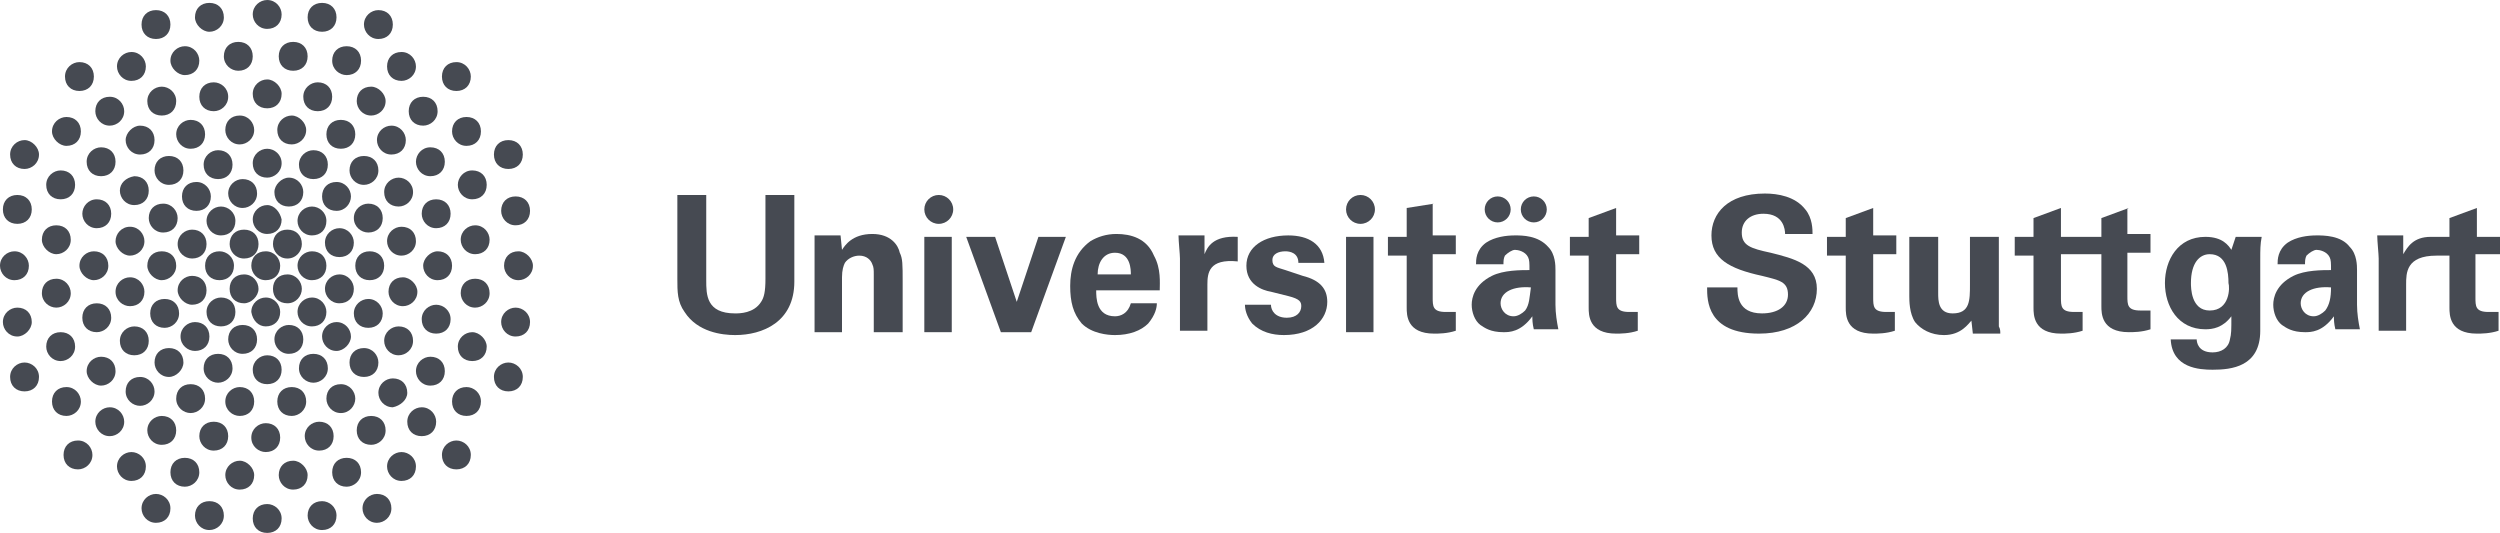 <?xml version="1.0" encoding="utf-8"?>
<!-- Generator: Adobe Illustrator 16.0.3, SVG Export Plug-In . SVG Version: 6.00 Build 0)  -->
<!DOCTYPE svg PUBLIC "-//W3C//DTD SVG 1.1//EN" "http://www.w3.org/Graphics/SVG/1.1/DTD/svg11.dtd">
<svg version="1.1" id="Ebene_1" xmlns="http://www.w3.org/2000/svg" xmlns:xlink="http://www.w3.org/1999/xlink" x="0px" y="0px"
	 width="173.1px" height="36.9px" viewBox="0 0 173.1 36.9" style="enable-background:new 0 0 173.1 36.9;" xml:space="preserve">
<style type="text/css">
<![CDATA[
	.st0{fill:#464A52;}
]]>
</style>
<g>
	<g>
		<path class="st0" d="M18.4,17.4c-0.6,0-1,0.4-1,1c0,0.5,0.4,1,1,1c0.6,0,1-0.4,1-1C19.4,17.9,19,17.4,18.4,17.4"/>
		<path class="st0" d="M20.9,16.9c0-0.6-0.4-1-1-1c-0.6,0-1,0.4-1,1c0,0.5,0.4,1,1,1C20.5,17.9,20.9,17.4,20.9,16.9"/>
		<path class="st0" d="M20.9,20c0-0.5-0.4-1-1-1c-0.6,0-1,0.4-1,1c0,0.6,0.4,1,1,1C20.5,21,20.9,20.5,20.9,20"/>
		<path class="st0" d="M21.6,17.4c-0.5,0-1,0.4-1,1c0,0.5,0.4,1,1,1c0.6,0,1-0.4,1-1C22.6,17.8,22.2,17.4,21.6,17.4"/>
		<path class="st0" d="M23.5,15.8c-0.5,0-1,0.4-1,1c0,0.6,0.4,1,1,1c0.6,0,1-0.4,1-1C24.5,16.3,24.1,15.8,23.5,15.8"/>
		<path class="st0" d="M23.5,19c-0.5,0-1,0.4-1,1c0,0.5,0.4,1,1,1c0.6,0,1-0.4,1-1C24.5,19.5,24.1,19,23.5,19"/>
		<path class="st0" d="M21.6,22.6c0.6,0,1-0.4,1-1c0-0.5-0.4-1-1-1c-0.5,0-1,0.4-1,1C20.6,22.1,21,22.6,21.6,22.6"/>
		<path class="st0" d="M21,23.5c0-0.6-0.4-1-1-1c-0.5,0-1,0.4-1,1c0,0.5,0.4,1,1,1C20.6,24.5,21,24.1,21,23.5"/>
		<path class="st0" d="M18.5,26.6c0.6,0,1-0.4,1-1c0-0.6-0.4-1-1-1c-0.5,0-1,0.4-1,1C17.5,26.2,17.9,26.6,18.5,26.6"/>
		<path class="st0" d="M25.6,17.4c-0.6,0-1,0.4-1,1c0,0.6,0.4,1,1,1s1-0.4,1-1C26.6,17.8,26.2,17.4,25.6,17.4"/>
		<path class="st0" d="M25.5,20.7c-0.5,0-1,0.4-1,1c0,0.6,0.4,1,1,1c0.6,0,1-0.4,1-1C26.5,21.2,26.1,20.7,25.5,20.7"/>
		<path class="st0" d="M27.9,19.2c-0.6,0-1,0.4-1,1c0,0.5,0.4,1,1,1c0.5,0,1-0.4,1-1C28.9,19.7,28.4,19.2,27.9,19.2"/>
		<path class="st0" d="M28.6,23.6c0-0.6-0.4-1-1-1c-0.5,0-1,0.4-1,1c0,0.5,0.4,1,1,1C28.1,24.6,28.6,24.2,28.6,23.6"/>
		<path class="st0" d="M26.2,25.1c0-0.5-0.4-1-1-1s-1,0.4-1,1c0,0.6,0.4,1,1,1S26.2,25.7,26.2,25.1"/>
		<path class="st0" d="M21.7,26.5c0.5,0,1-0.4,1-1c0-0.6-0.4-1-1-1c-0.6,0-1,0.4-1,1C20.7,26.1,21.2,26.5,21.7,26.5"/>
		<path class="st0" d="M20.2,28.8c0.5,0,1-0.4,1-1c0-0.6-0.4-1-1-1c-0.6,0-1,0.4-1,1C19.2,28.4,19.6,28.8,20.2,28.8"/>
		<path class="st0" d="M18.4,31.3c0.6,0,1-0.4,1-1s-0.4-1-1-1c-0.5,0-1,0.4-1,1S17.9,31.3,18.4,31.3"/>
		<path class="st0" d="M24.3,23.3c0-0.5-0.4-1-1-1c-0.5,0-1,0.4-1,1c0,0.5,0.4,1,1,1C23.8,24.3,24.3,23.8,24.3,23.3"/>
		<path class="st0" d="M30.2,21.1c-0.5,0-1,0.4-1,1c0,0.6,0.4,1,1,1c0.6,0,1-0.4,1-1C31.2,21.5,30.7,21.1,30.2,21.1"/>
		<path class="st0" d="M29.8,24.7c-0.5,0-1,0.4-1,1c0,0.5,0.4,1,1,1c0.6,0,1-0.4,1-1C30.8,25.1,30.4,24.7,29.8,24.7"/>
		<path class="st0" d="M32.3,26.8c-0.6,0-1,0.4-1,1s0.4,1,1,1c0.6,0,1-0.4,1-1S32.8,26.8,32.3,26.8"/>
		<path class="st0" d="M29.2,28.2c-0.5,0-1,0.4-1,1c0,0.6,0.4,1,1,1c0.6,0,1-0.4,1-1C30.2,28.7,29.8,28.2,29.2,28.2"/>
		<path class="st0" d="M28.2,27.2c0-0.6-0.4-1-1-1c-0.5,0-1,0.4-1,1c0,0.5,0.4,1,1,1C27.7,28.1,28.2,27.7,28.2,27.2"/>
		<path class="st0" d="M25.7,30.8c0.5,0,1-0.4,1-1s-0.4-1-1-1c-0.6,0-1,0.4-1,1S25.1,30.8,25.7,30.8"/>
		<path class="st0" d="M22.1,31.2c0.6,0,1-0.4,1-1c0-0.6-0.4-1-1-1c-0.5,0-1,0.4-1,1C21.1,30.7,21.5,31.2,22.1,31.2"/>
		<path class="st0" d="M24.6,27.6c0-0.5-0.4-1-1-1c-0.6,0-1,0.4-1,1c0,0.5,0.4,1,1,1C24.2,28.6,24.6,28.1,24.6,27.6"/>
		<path class="st0" d="M31.6,30.5c-0.5,0-1,0.4-1,1s0.4,1,1,1c0.6,0,1-0.4,1-1S32.1,30.5,31.6,30.5"/>
		<path class="st0" d="M27.8,31.3c-0.5,0-1,0.4-1,1c0,0.5,0.4,1,1,1c0.6,0,1-0.4,1-1C28.8,31.7,28.3,31.3,27.8,31.3"/>
		<path class="st0" d="M26.1,34.2c-0.5,0-1,0.4-1,1c0,0.5,0.4,1,1,1c0.5,0,1-0.4,1-1C27.1,34.6,26.7,34.2,26.1,34.2"/>
		<path class="st0" d="M24,31.7c-0.6,0-1,0.4-1,1s0.4,1,1,1c0.5,0,1-0.4,1-1S24.6,31.7,24,31.7"/>
		<path class="st0" d="M22.3,34.7c-0.6,0-1,0.4-1,1c0,0.5,0.4,1,1,1c0.6,0,1-0.4,1-1C23.3,35.1,22.8,34.7,22.3,34.7"/>
		<path class="st0" d="M20.3,31.9c-0.6,0-1,0.4-1,1c0,0.5,0.4,1,1,1c0.6,0,1-0.4,1-1C21.3,32.4,20.8,31.9,20.3,31.9"/>
		<path class="st0" d="M18.5,34.9c-0.6,0-1,0.4-1,1c0,0.6,0.4,1,1,1c0.6,0,1-0.4,1-1C19.5,35.3,19,34.9,18.5,34.9"/>
		<path class="st0" d="M16.6,31.9c-0.5,0-1,0.4-1,1c0,0.5,0.4,1,1,1c0.6,0,1-0.4,1-1C17.6,32.4,17.1,31.9,16.6,31.9"/>
		<path class="st0" d="M14.5,34.7c-0.6,0-1,0.4-1,1c0,0.5,0.4,1,1,1c0.5,0,1-0.4,1-1C15.5,35.1,15.1,34.7,14.5,34.7"/>
		<path class="st0" d="M10.8,34.2c-0.5,0-1,0.4-1,1c0,0.5,0.4,1,1,1c0.6,0,1-0.4,1-1C11.8,34.6,11.3,34.2,10.8,34.2"/>
		<path class="st0" d="M32.7,23c-0.5,0-1,0.4-1,1c0,0.6,0.4,1,1,1c0.6,0,1-0.4,1-1C33.7,23.5,33.2,23,32.7,23"/>
		<path class="st0" d="M35.2,25.1c-0.5,0-1,0.4-1,1c0,0.6,0.4,1,1,1c0.6,0,1-0.4,1-1C36.2,25.5,35.7,25.1,35.2,25.1"/>
		<path class="st0" d="M35.7,21.3c-0.5,0-1,0.4-1,1c0,0.5,0.4,1,1,1c0.6,0,1-0.4,1-1C36.7,21.7,36.2,21.3,35.7,21.3"/>
		<path class="st0" d="M32.9,19.3c-0.6,0-1,0.4-1,1c0,0.5,0.4,1,1,1c0.5,0,1-0.4,1-1C33.9,19.7,33.5,19.3,32.9,19.3"/>
		<path class="st0" d="M35.9,17.4c-0.6,0-1,0.4-1,1c0,0.5,0.4,1,1,1c0.5,0,1-0.4,1-1C36.9,17.9,36.4,17.4,35.9,17.4"/>
		<path class="st0" d="M32.9,15.6c-0.5,0-1,0.4-1,1c0,0.5,0.4,1,1,1c0.6,0,1-0.4,1-1C33.9,16.1,33.5,15.6,32.9,15.6"/>
		<path class="st0" d="M34.7,14.6c0,0.5,0.4,1,1,1c0.6,0,1-0.4,1-1c0-0.6-0.4-1-1-1C35.1,13.6,34.7,14,34.7,14.6"/>
		<path class="st0" d="M31.7,12.8c0,0.5,0.4,1,1,1s1-0.4,1-1s-0.4-1-1-1S31.7,12.3,31.7,12.8"/>
		<path class="st0" d="M35.2,11.7c0.6,0,1-0.4,1-1c0-0.6-0.4-1-1-1s-1,0.4-1,1C34.2,11.3,34.6,11.7,35.2,11.7"/>
		<path class="st0" d="M31.3,9.1c0,0.5,0.4,1,1,1c0.6,0,1-0.4,1-1c0-0.6-0.4-1-1-1C31.7,8.1,31.3,8.5,31.3,9.1"/>
		<path class="st0" d="M31.6,6.3c0.6,0,1-0.4,1-1c0-0.5-0.4-1-1-1c-0.6,0-1,0.4-1,1C30.6,5.9,31,6.3,31.6,6.3"/>
		<path class="st0" d="M28.3,7.7c0,0.6,0.4,1,1,1c0.5,0,1-0.4,1-1s-0.4-1-1-1C28.7,6.7,28.3,7.1,28.3,7.7"/>
		<path class="st0" d="M27.1,8.7c-0.5,0-1,0.4-1,1c0,0.5,0.4,1,1,1c0.6,0,1-0.4,1-1C28.1,9.2,27.7,8.7,27.1,8.7"/>
		<path class="st0" d="M24.2,11.8c0,0.5,0.4,1,1,1c0.5,0,1-0.4,1-1c0-0.6-0.4-1-1-1C24.6,10.8,24.2,11.2,24.2,11.8"/>
		<path class="st0" d="M23.6,8.3c-0.6,0-1,0.4-1,1c0,0.6,0.4,1,1,1c0.6,0,1-0.4,1-1C24.6,8.7,24.2,8.3,23.6,8.3"/>
		<path class="st0" d="M22,5.7c-0.5,0-1,0.4-1,1c0,0.6,0.4,1,1,1c0.6,0,1-0.4,1-1C23,6.1,22.6,5.7,22,5.7"/>
		<path class="st0" d="M20.2,8c-0.5,0-1,0.4-1,1c0,0.6,0.4,1,1,1c0.5,0,1-0.4,1-1C21.2,8.5,20.7,8,20.2,8"/>
		<path class="st0" d="M16.6,8c-0.6,0-1,0.4-1,1c0,0.5,0.4,1,1,1c0.5,0,1-0.4,1-1C17.6,8.5,17.2,8,16.6,8"/>
		<path class="st0" d="M15.1,10.4c-0.5,0-1,0.4-1,1c0,0.6,0.4,1,1,1c0.6,0,1-0.4,1-1C16.1,10.8,15.7,10.4,15.1,10.4"/>
		<path class="st0" d="M15.8,13.4c0,0.5,0.4,1,1,1c0.5,0,1-0.4,1-1c0-0.6-0.4-1-1-1C16.3,12.4,15.8,12.8,15.8,13.4"/>
		<path class="st0" d="M12.6,13.6c0,0.6,0.4,1,1,1c0.6,0,1-0.4,1-1c0-0.5-0.4-1-1-1C13,12.6,12.6,13,12.6,13.6"/>
		<path class="st0" d="M11.3,14.1c-0.6,0-1,0.4-1,1c0,0.5,0.4,1,1,1c0.6,0,1-0.4,1-1C12.3,14.6,11.9,14.1,11.3,14.1"/>
		<path class="st0" d="M9,17.7c0.5,0,1-0.4,1-1c0-0.5-0.4-1-1-1c-0.6,0-1,0.5-1,1C8,17.2,8.5,17.7,9,17.7"/>
		<path class="st0" d="M8.3,13.2c0,0.5,0.4,1,1,1c0.6,0,1-0.4,1-1c0-0.6-0.4-1-1-1C8.7,12.3,8.3,12.7,8.3,13.2"/>
		<path class="st0" d="M5.7,14.8c0,0.5,0.4,1,1,1c0.6,0,1-0.4,1-1s-0.4-1-1-1C6.1,13.8,5.7,14.3,5.7,14.8"/>
		<path class="st0" d="M3.9,17.6c0.5,0,1-0.4,1-1c0-0.6-0.4-1-1-1c-0.6,0-1,0.4-1,1C2.9,17.1,3.4,17.6,3.9,17.6"/>
		<path class="st0" d="M1.2,15.5c0.6,0,1-0.4,1-1c0-0.6-0.4-1-1-1s-1,0.4-1,1C0.2,15.1,0.6,15.5,1.2,15.5"/>
		<path class="st0" d="M4.2,13.8c0.6,0,1-0.4,1-1c0-0.6-0.4-1-1-1c-0.5,0-1,0.4-1,1C3.2,13.4,3.6,13.8,4.2,13.8"/>
		<path class="st0" d="M1.7,9.7c-0.5,0-1,0.4-1,1c0,0.6,0.4,1,1,1c0.5,0,1-0.4,1-1C2.7,10.2,2.2,9.7,1.7,9.7"/>
		<path class="st0" d="M4.6,10.1c0.6,0,1-0.4,1-1c0-0.6-0.4-1-1-1c-0.5,0-1,0.4-1,1C3.6,9.6,4.1,10.1,4.6,10.1"/>
		<path class="st0" d="M7,10.2c-0.5,0-1,0.4-1,1c0,0.6,0.4,1,1,1c0.6,0,1-0.4,1-1C8,10.6,7.6,10.2,7,10.2"/>
		<path class="st0" d="M8.7,9.7c0,0.5,0.4,1,1,1c0.6,0,1-0.4,1-1c0-0.6-0.4-1-1-1C9.2,8.7,8.7,9.2,8.7,9.7"/>
		<path class="st0" d="M10.7,11.8c0,0.5,0.4,1,1,1c0.6,0,1-0.4,1-1c0-0.6-0.4-1-1-1C11.1,10.8,10.7,11.2,10.7,11.8"/>
		<path class="st0" d="M6.5,19.4c0.5,0,1-0.4,1-1c0-0.6-0.4-1-1-1c-0.5,0-1,0.4-1,1C5.5,18.9,6,19.4,6.5,19.4"/>
		<path class="st0" d="M18.5,10.3c-0.5,0-1,0.4-1,1c0,0.6,0.4,1,1,1c0.5,0,1-0.4,1-1C19.5,10.7,19,10.3,18.5,10.3"/>
		<path class="st0" d="M25.7,6c-0.6,0-1,0.4-1,1c0,0.5,0.4,1,1,1c0.5,0,1-0.4,1-1C26.7,6.5,26.2,6,25.7,6"/>
		<path class="st0" d="M26.8,4.6c0,0.6,0.4,1,1,1c0.5,0,1-0.4,1-1c0-0.5-0.4-1-1-1C27.2,3.6,26.8,4,26.8,4.6"/>
		<path class="st0" d="M24,5.2c0.6,0,1-0.4,1-1s-0.4-1-1-1c-0.6,0-1,0.4-1,1S23.5,5.2,24,5.2"/>
		<path class="st0" d="M26.2,2.7c0.6,0,1-0.4,1-1c0-0.6-0.4-1-1-1c-0.5,0-1,0.4-1,1C25.2,2.2,25.6,2.7,26.2,2.7"/>
		<path class="st0" d="M22.3,2.2c0.6,0,1-0.4,1-1c0-0.6-0.4-1-1-1c-0.6,0-1,0.4-1,1C21.3,1.8,21.7,2.2,22.3,2.2"/>
		<path class="st0" d="M18.5,2c0.6,0,1-0.4,1-1c0-0.5-0.4-1-1-1c-0.5,0-1,0.4-1,1C17.5,1.5,17.9,2,18.5,2"/>
		<path class="st0" d="M14.5,2.2c0.5,0,1-0.4,1-1c0-0.6-0.4-1-1-1c-0.6,0-1,0.4-1,1C13.5,1.7,14,2.2,14.5,2.2"/>
		<path class="st0" d="M10.8,2.7c0.6,0,1-0.4,1-1s-0.4-1-1-1c-0.6,0-1,0.4-1,1S10.2,2.7,10.8,2.7"/>
		<path class="st0" d="M16.5,4.9c0.6,0,1-0.4,1-1c0-0.6-0.4-1-1-1c-0.6,0-1,0.4-1,1C15.5,4.5,16,4.9,16.5,4.9"/>
		<path class="st0" d="M12.8,5.2c0.6,0,1-0.4,1-1c0-0.5-0.4-1-1-1c-0.5,0-1,0.4-1,1C11.8,4.7,12.3,5.2,12.8,5.2"/>
		<path class="st0" d="M11.2,6c-0.5,0-1,0.4-1,1s0.4,1,1,1s1-0.4,1-1S11.7,6,11.2,6"/>
		<path class="st0" d="M7.6,8.7c0.5,0,1-0.4,1-1c0-0.5-0.4-1-1-1c-0.6,0-1,0.4-1,1C6.6,8.2,7,8.7,7.6,8.7"/>
		<path class="st0" d="M5.5,6.3c0.6,0,1-0.4,1-1s-0.4-1-1-1c-0.5,0-1,0.4-1,1S4.9,6.3,5.5,6.3"/>
		<path class="st0" d="M9.1,5.6c0.6,0,1-0.4,1-1c0-0.5-0.4-1-1-1c-0.5,0-1,0.4-1,1C8.1,5.1,8.5,5.6,9.1,5.6"/>
		<path class="st0" d="M12.2,9.3c0,0.5,0.4,1,1,1c0.6,0,1-0.4,1-1c0-0.6-0.4-1-1-1C12.7,8.3,12.2,8.7,12.2,9.3"/>
		<path class="st0" d="M14.8,5.7c-0.6,0-1,0.4-1,1c0,0.6,0.4,1,1,1c0.5,0,1-0.4,1-1C15.8,6.1,15.3,5.7,14.8,5.7"/>
		<path class="st0" d="M20.3,4.9c0.6,0,1-0.4,1-1c0-0.6-0.4-1-1-1c-0.6,0-1,0.4-1,1C19.3,4.5,19.7,4.9,20.3,4.9"/>
		<path class="st0" d="M18.5,5.5c-0.5,0-1,0.4-1,1c0,0.6,0.4,1,1,1c0.6,0,1-0.4,1-1C19.5,6,19,5.5,18.5,5.5"/>
		<path class="st0" d="M24.3,13.6c0-0.5-0.4-1-1-1s-1,0.4-1,1c0,0.6,0.4,1,1,1S24.3,14.1,24.3,13.6"/>
		<path class="st0" d="M21.6,14.3c-0.5,0-1,0.4-1,1c0,0.5,0.4,1,1,1c0.6,0,1-0.4,1-1C22.6,14.7,22.1,14.3,21.6,14.3"/>
		<path class="st0" d="M19,13.3c0,0.6,0.4,1,1,1c0.6,0,1-0.4,1-1c0-0.5-0.4-1-1-1C19.5,12.3,19,12.8,19,13.3"/>
		<path class="st0" d="M18.5,14.2c-0.5,0-1,0.4-1,1c0,0.5,0.4,1,1,1c0.6,0,1-0.4,1-1C19.4,14.7,19,14.2,18.5,14.2"/>
		<path class="st0" d="M15.9,16.9c0,0.5,0.4,1,1,1c0.6,0,1-0.4,1-1c0-0.6-0.4-1-1-1C16.3,15.9,15.9,16.3,15.9,16.9"/>
		<path class="st0" d="M15.3,14.3c-0.5,0-1,0.4-1,1c0,0.5,0.4,1,1,1c0.6,0,1-0.4,1-1C16.3,14.7,15.8,14.3,15.3,14.3"/>
		<path class="st0" d="M15.2,19.4c0.6,0,1-0.4,1-1c0-0.6-0.5-1-1-1c-0.6,0-1,0.4-1,1C14.2,19,14.6,19.4,15.2,19.4"/>
		<path class="st0" d="M13.3,17.9c0.6,0,1-0.4,1-1s-0.4-1-1-1c-0.5,0-1,0.4-1,1S12.8,17.9,13.3,17.9"/>
		<path class="st0" d="M13.3,21.1c0.6,0,1-0.4,1-1c0-0.6-0.4-1-1-1c-0.5,0-1,0.4-1,1C12.3,20.6,12.8,21.1,13.3,21.1"/>
		<path class="st0" d="M11.2,19.4c0.5,0,1-0.4,1-1c0-0.6-0.4-1-1-1c-0.6,0-1,0.4-1,1C10.2,18.9,10.7,19.4,11.2,19.4"/>
		<path class="st0" d="M11.4,22.7c0.5,0,1-0.4,1-1c0-0.6-0.4-1-1-1c-0.6,0-1,0.4-1,1C10.4,22.3,10.8,22.7,11.4,22.7"/>
		<path class="st0" d="M9,21.2c0.6,0,1-0.4,1-1c0-0.5-0.4-1-1-1c-0.5,0-1,0.4-1,1C8,20.8,8.5,21.2,9,21.2"/>
		<path class="st0" d="M9.3,24.6c0.6,0,1-0.4,1-1c0-0.6-0.4-1-1-1c-0.5,0-1,0.4-1,1C8.3,24.2,8.7,24.6,9.3,24.6"/>
		<path class="st0" d="M7,26.7c0.5,0,1-0.4,1-1c0-0.6-0.4-1-1-1c-0.5,0-1,0.4-1,1C6,26.2,6.5,26.7,7,26.7"/>
		<path class="st0" d="M5.2,24c0-0.6-0.4-1-1-1c-0.6,0-1,0.4-1,1c0,0.5,0.4,1,1,1C4.7,25,5.2,24.6,5.2,24"/>
		<path class="st0" d="M2.2,22.3c0-0.6-0.4-1-1-1c-0.5,0-1,0.4-1,1c0,0.5,0.4,1,1,1C1.7,23.3,2.2,22.8,2.2,22.3"/>
		<path class="st0" d="M3.9,21.3c0.5,0,1-0.4,1-1c0-0.5-0.4-1-1-1c-0.6,0-1,0.4-1,1C2.9,20.9,3.4,21.3,3.9,21.3"/>
		<path class="st0" d="M1,19.4c0.6,0,1-0.4,1-1c0-0.5-0.4-1-1-1c-0.5,0-1,0.4-1,1C0,18.9,0.4,19.4,1,19.4"/>
		<path class="st0" d="M6.7,23c0.5,0,1-0.4,1-1c0-0.6-0.4-1-1-1c-0.6,0-1,0.4-1,1C5.7,22.6,6.1,23,6.7,23"/>
		<path class="st0" d="M1.7,25.1c-0.5,0-1,0.4-1,1c0,0.6,0.4,1,1,1c0.6,0,1-0.4,1-1C2.7,25.5,2.2,25.1,1.7,25.1"/>
		<path class="st0" d="M5.6,27.8c0-0.5-0.4-1-1-1c-0.6,0-1,0.4-1,1s0.4,1,1,1C5.1,28.8,5.6,28.4,5.6,27.8"/>
		<path class="st0" d="M17.9,20c0-0.5-0.4-1-1-1c-0.6,0-1,0.4-1,1c0,0.6,0.4,1,1,1C17.4,21,17.9,20.5,17.9,20"/>
		<path class="st0" d="M18.4,22.6c0.6,0,1-0.4,1-1c0-0.5-0.4-1-1-1c-0.5,0-1,0.4-1,1C17.5,22.2,17.9,22.6,18.4,22.6"/>
		<path class="st0" d="M17.8,23.5c0-0.6-0.4-1-1-1s-1,0.4-1,1c0,0.5,0.4,1,1,1S17.8,24.1,17.8,23.5"/>
		<path class="st0" d="M15.1,26.5c0.5,0,1-0.4,1-1c0-0.6-0.4-1-1-1c-0.6,0-1,0.4-1,1C14.1,26.1,14.6,26.5,15.1,26.5"/>
		<path class="st0" d="M16.6,28.8c0.6,0,1-0.4,1-1c0-0.6-0.4-1-1-1c-0.5,0-1,0.4-1,1C15.6,28.4,16.1,28.8,16.6,28.8"/>
		<path class="st0" d="M14.8,31.2c0.6,0,1-0.4,1-1c0-0.6-0.4-1-1-1s-1,0.4-1,1C13.8,30.7,14.2,31.2,14.8,31.2"/>
		<path class="st0" d="M11.2,30.8c0.6,0,1-0.4,1-1c0-0.6-0.4-1-1-1c-0.5,0-1,0.4-1,1C10.2,30.3,10.6,30.8,11.2,30.8"/>
		<path class="st0" d="M9.7,28.1c0.5,0,1-0.4,1-1c0-0.5-0.4-1-1-1c-0.6,0-1,0.4-1,1C8.7,27.7,9.2,28.1,9.7,28.1"/>
		<path class="st0" d="M13.2,28.6c0.5,0,1-0.4,1-1s-0.4-1-1-1c-0.6,0-1,0.4-1,1S12.7,28.6,13.2,28.6"/>
		<path class="st0" d="M12.7,25.1c0-0.6-0.4-1-1-1c-0.6,0-1,0.4-1,1c0,0.5,0.4,1,1,1C12.2,26.1,12.7,25.6,12.7,25.1"/>
		<path class="st0" d="M13.5,24.3c0.6,0,1-0.4,1-1s-0.4-1-1-1c-0.5,0-1,0.4-1,1S13,24.3,13.5,24.3"/>
		<path class="st0" d="M15.3,22.6c0.6,0,1-0.4,1-1s-0.4-1-1-1c-0.5,0-1,0.4-1,1S14.7,22.6,15.3,22.6"/>
		<path class="st0" d="M8.6,29.2c0-0.5-0.4-1-1-1c-0.5,0-1,0.4-1,1c0,0.5,0.4,1,1,1C8.1,30.2,8.6,29.8,8.6,29.2"/>
		<path class="st0" d="M9.1,31.3c-0.5,0-1,0.4-1,1c0,0.5,0.4,1,1,1c0.6,0,1-0.4,1-1C10.1,31.7,9.6,31.3,9.1,31.3"/>
		<path class="st0" d="M5.4,30.5c-0.6,0-1,0.4-1,1c0,0.6,0.4,1,1,1c0.5,0,1-0.4,1-1C6.4,31,6,30.5,5.4,30.5"/>
		<path class="st0" d="M12.8,31.7c-0.6,0-1,0.4-1,1s0.4,1,1,1c0.5,0,1-0.4,1-1S13.4,31.7,12.8,31.7"/>
		<path class="st0" d="M21.7,10.4c-0.5,0-1,0.4-1,1s0.4,1,1,1c0.6,0,1-0.4,1-1S22.3,10.4,21.7,10.4"/>
		<path class="st0" d="M28.8,11.2c0,0.5,0.4,1,1,1s1-0.4,1-1c0-0.6-0.4-1-1-1S28.8,10.7,28.8,11.2"/>
		<path class="st0" d="M27.6,12.3c-0.5,0-1,0.4-1,1s0.4,1,1,1c0.5,0,1-0.4,1-1S28.1,12.3,27.6,12.3"/>
		<path class="st0" d="M30.2,15.8c0.6,0,1-0.4,1-1c0-0.6-0.4-1-1-1s-1,0.4-1,1C29.2,15.3,29.6,15.8,30.2,15.8"/>
		<path class="st0" d="M30.3,17.4c-0.5,0-1,0.5-1,1s0.4,1,1,1c0.6,0,1-0.4,1-1S30.9,17.4,30.3,17.4"/>
		<path class="st0" d="M26.8,16.7c0,0.5,0.4,1,1,1c0.5,0,1-0.4,1-1c0-0.6-0.4-1-1-1C27.3,15.7,26.8,16.1,26.8,16.7"/>
		<path class="st0" d="M25.5,16.1c0.6,0,1-0.4,1-1c0-0.6-0.4-1-1-1c-0.5,0-1,0.4-1,1C24.5,15.7,25,16.1,25.5,16.1"/>
	</g>
	<g>
		<path class="st0" d="M53,19.3c0,0.9-0.1,1.3-0.3,1.6c-0.5,0.8-1.5,0.8-1.8,0.8c-2,0-2-1.3-2-2.3v-5.9h-2v5.8c0,0.9,0,1.6,0.5,2.3
			c0.9,1.4,2.6,1.6,3.5,1.6c1.9,0,4.1-0.9,4.1-3.7v-6h-2V19.3z"/>
		<path class="st0" d="M60.4,16.2c-1.4,0-1.9,0.8-2.1,1.1l-0.1-1h-1.8c0,0.5,0,1.2,0,1.2V23h1.9v-3.8c0-0.5,0.1-0.8,0.2-1
			c0.2-0.3,0.6-0.5,1-0.5c0.5,0,0.8,0.3,0.9,0.6c0.1,0.2,0.1,0.4,0.1,0.7V23h2v-3.5c0-1.2,0-1.6-0.2-2C62.2,17,61.7,16.2,60.4,16.2z
			"/>
		<rect x="64" y="16.4" class="st0" width="1.9" height="6.6"/>
		<polygon class="st0" points="70.4,20.9 68.9,16.4 66.9,16.4 69.3,23 71.4,23 73.8,16.4 71.9,16.4 		"/>
		<path class="st0" d="M77.3,16.2c-0.7,0-1.3,0.2-1.8,0.5c-1.1,0.8-1.4,2-1.4,3.1c0,1.1,0.2,1.9,0.8,2.6c0.7,0.7,1.8,0.8,2.3,0.8
			c1,0,1.8-0.3,2.3-0.8c0.5-0.6,0.6-1.1,0.6-1.4h-1.8c-0.2,0.7-0.7,0.9-1.1,0.9c-1.3,0-1.3-1.3-1.3-1.8h4.4c0-0.5,0.1-1.5-0.4-2.4
			C79.4,16.5,78.3,16.2,77.3,16.2z M76,19c0-0.8,0.4-1.5,1.2-1.5c1.1,0,1.1,1.2,1.1,1.5H76z"/>
		<path class="st0" d="M83.4,17.6l0-1.3h-1.8c0,0.4,0.1,1.3,0.1,1.6v5h1.9v-3.2c0-0.8,0.1-1.8,2.1-1.6v-1.7
			C84,16.3,83.6,17.1,83.4,17.6z"/>
		<path class="st0" d="M90.2,19.1L89,18.7c-0.6-0.2-0.9-0.2-0.9-0.7c0-0.4,0.4-0.6,0.9-0.6c0.3,0,0.9,0.1,0.9,0.8h1.8
			c-0.1-1.3-1.1-1.9-2.5-1.9c-1.7,0-2.9,0.8-2.9,2.1c0,1.3,1.1,1.7,1.7,1.8l1.2,0.3c0.8,0.2,0.9,0.4,0.9,0.7c0,0.4-0.3,0.8-1,0.8
			c-0.8,0-1.1-0.5-1.1-0.9h-1.8c0,0.3,0.1,0.8,0.5,1.3c0.6,0.6,1.4,0.8,2.2,0.8c2,0,3-1.1,3-2.3C91.9,20,91.4,19.4,90.2,19.1z"/>
		<rect x="93.2" y="16.4" class="st0" width="1.9" height="6.6"/>
		<path class="st0" d="M99.3,14.1l-1.9,0.3v2h-1.3v1.3h1.3v3.6c0,0.5,0,1.8,1.9,1.8c0.3,0,0.9,0,1.5-0.2v-1.3c-0.2,0-0.4,0-0.7,0
			c-0.9,0-0.9-0.4-0.9-1v-3h1.6v-1.3h-1.6V14.1z"/>
		<path class="st0" d="M107.7,18.7c0-0.3,0-1.1-0.5-1.6c-0.7-0.8-1.8-0.8-2.3-0.8c-0.6,0-1.4,0.1-2,0.5c-0.7,0.5-0.7,1.2-0.7,1.5
			h1.9c0-0.2,0-0.4,0.1-0.6c0.2-0.2,0.5-0.4,0.7-0.4c0.2,0,0.7,0.1,0.9,0.5c0.1,0.2,0.1,0.4,0.1,0.9c-0.6,0-1.8,0-2.6,0.4
			c-1.2,0.6-1.4,1.5-1.4,2c0,0.5,0.2,1.1,0.6,1.4c0.3,0.2,0.7,0.5,1.6,0.5c0.4,0,1.2,0,2-1.1c0,0.2,0,0.5,0.1,0.9h1.7
			c-0.1-0.5-0.2-1.1-0.2-1.7L107.7,18.7z M105.6,21.5c-0.2,0.2-0.5,0.4-0.8,0.4c-0.6,0-0.9-0.5-0.9-0.9c0-0.8,0.9-1.2,2.1-1.1
			C105.9,20.6,105.9,21.1,105.6,21.5z"/>
		<path class="st0" d="M111.9,14.4l-1.9,0.7v1.3h-1.3v1.3h1.3v3.6c0,0.5,0,1.8,1.9,1.8c0.3,0,0.9,0,1.5-0.2v-1.3c-0.2,0-0.4,0-0.6,0
			c-0.9,0-0.9-0.4-0.9-1v-3h1.6v-1.3h-1.6V14.4z"/>
		<path class="st0" d="M122.6,17.5c-1.4-0.3-2-0.5-2-1.4c0-0.8,0.6-1.3,1.5-1.3c1.4,0,1.5,1.1,1.5,1.4h1.9c0-0.3,0-1.1-0.5-1.7
			c-0.7-0.9-1.9-1.1-2.8-1.1c-2.6,0-3.7,1.4-3.7,2.9c0,1.6,1.2,2.3,3.5,2.8c1.2,0.3,1.8,0.4,1.8,1.3c0,0.8-0.7,1.3-1.8,1.3
			c-1.7,0-1.7-1.3-1.7-1.8h-2.1c0,0.9,0,3.2,3.6,3.2c2.6,0,4-1.4,4-3.1C125.8,18.3,124.2,17.9,122.6,17.5z"/>
		<path class="st0" d="M129.7,14.4l-1.9,0.7v1.3h-1.3v1.3h1.3v3.6c0,0.5,0,1.8,1.9,1.8c0.3,0,0.9,0,1.5-0.2v-1.3c-0.2,0-0.4,0-0.6,0
			c-0.9,0-0.9-0.4-0.9-1v-3h1.6v-1.3h-1.6V14.4z"/>
		<path class="st0" d="M138.4,20.7v-4.3h-2v3.3c0,1.1,0,2-1.2,2c-1,0-1-0.9-1-1.4v-3.9h-2v4.1c0,0.3,0,1.2,0.4,1.8
			c0.4,0.5,1.1,0.9,2,0.9c1.2,0,1.7-0.8,1.9-1l0.1,0.9h1.9c0-0.2,0-0.3-0.1-0.5C138.4,22.3,138.4,22.1,138.4,20.7z"/>
		<path class="st0" d="M147.4,14.4l-1.9,0.7v1.3h-2.8v-2l-1.9,0.7v1.3h-1.3v1.3h1.3v3.6c0,0.5,0,1.8,1.9,1.8c0.3,0,0.9,0,1.5-0.2
			v-1.3c-0.2,0-0.4,0-0.6,0c-0.9,0-0.9-0.4-0.9-1v-3h2.8v3.6c0,0.5,0,1.8,1.9,1.8c0.3,0,0.9,0,1.5-0.2v-1.3c-0.2,0-0.4,0-0.7,0
			c-0.9,0-0.9-0.4-0.9-1v-3h1.6v-1.3h-1.6V14.4z"/>
		<path class="st0" d="M154.5,17.3c-0.2-0.3-0.6-0.9-1.8-0.9c-1.9,0-2.8,1.6-2.8,3.2c0,1.6,0.9,3.2,2.8,3.2c0.5,0,1.2-0.1,1.8-0.9
			c0,1,0,1.2-0.1,1.6c-0.1,0.6-0.6,0.9-1.2,0.9c-1,0-1.1-0.7-1.1-0.9h-1.8c0.1,2,2,2.1,2.9,2.1c1.3,0,3.3-0.2,3.3-2.7V18
			c0-0.7,0-1.1,0.1-1.6h-1.8L154.5,17.3z M153,21.5c-1.3,0-1.3-1.6-1.3-1.9c0-1.4,0.6-2,1.3-2c1.2,0,1.3,1.3,1.3,2
			C154.4,19.9,154.4,21.5,153,21.5z"/>
		<path class="st0" d="M163.2,18.7c0-0.3,0-1.1-0.5-1.6c-0.6-0.8-1.8-0.8-2.3-0.8c-0.6,0-1.4,0.1-2,0.5c-0.7,0.5-0.7,1.2-0.7,1.5
			h1.9c0-0.2,0-0.4,0.1-0.6c0.2-0.2,0.5-0.4,0.7-0.4c0.2,0,0.7,0.1,0.9,0.5c0.1,0.2,0.1,0.4,0.1,0.9c-0.6,0-1.8,0-2.6,0.4
			c-1.2,0.6-1.4,1.5-1.4,2c0,0.5,0.2,1.1,0.6,1.4c0.3,0.2,0.7,0.5,1.6,0.5c0.4,0,1.2,0,2-1.1c0,0.2,0,0.5,0.1,0.9h1.7
			c-0.1-0.5-0.2-1.1-0.2-1.7L163.2,18.7z M161,21.5c-0.2,0.2-0.5,0.4-0.8,0.4c-0.6,0-0.9-0.5-0.9-0.9c0-0.8,0.9-1.2,2.1-1.1
			C161.4,20.6,161.3,21.1,161,21.5z"/>
		<path class="st0" d="M173.1,17.7v-1.3h-1.6v-2l-1.9,0.7v1.3h-1.3l0,0c-1.2,0-1.6,0.7-1.9,1.2l0-1.3h-1.8c0,0.4,0.1,1.3,0.1,1.6v5
			h1.9v-3.2c0-0.8,0-2,2.1-2h0.9v3.6c0,0.5,0,1.8,1.9,1.8c0.3,0,0.9,0,1.5-0.2v-1.3c-0.2,0-0.4,0-0.7,0c-0.9,0-0.9-0.4-0.9-1v-3
			H173.1z"/>
		<circle class="st0" cx="103.7" cy="14.5" r="0.9"/>
		<circle class="st0" cx="106.2" cy="14.5" r="0.9"/>
		<circle class="st0" cx="94.2" cy="14.5" r="1"/>
		<circle class="st0" cx="65" cy="14.5" r="1"/>
	</g>
</g>
</svg>
